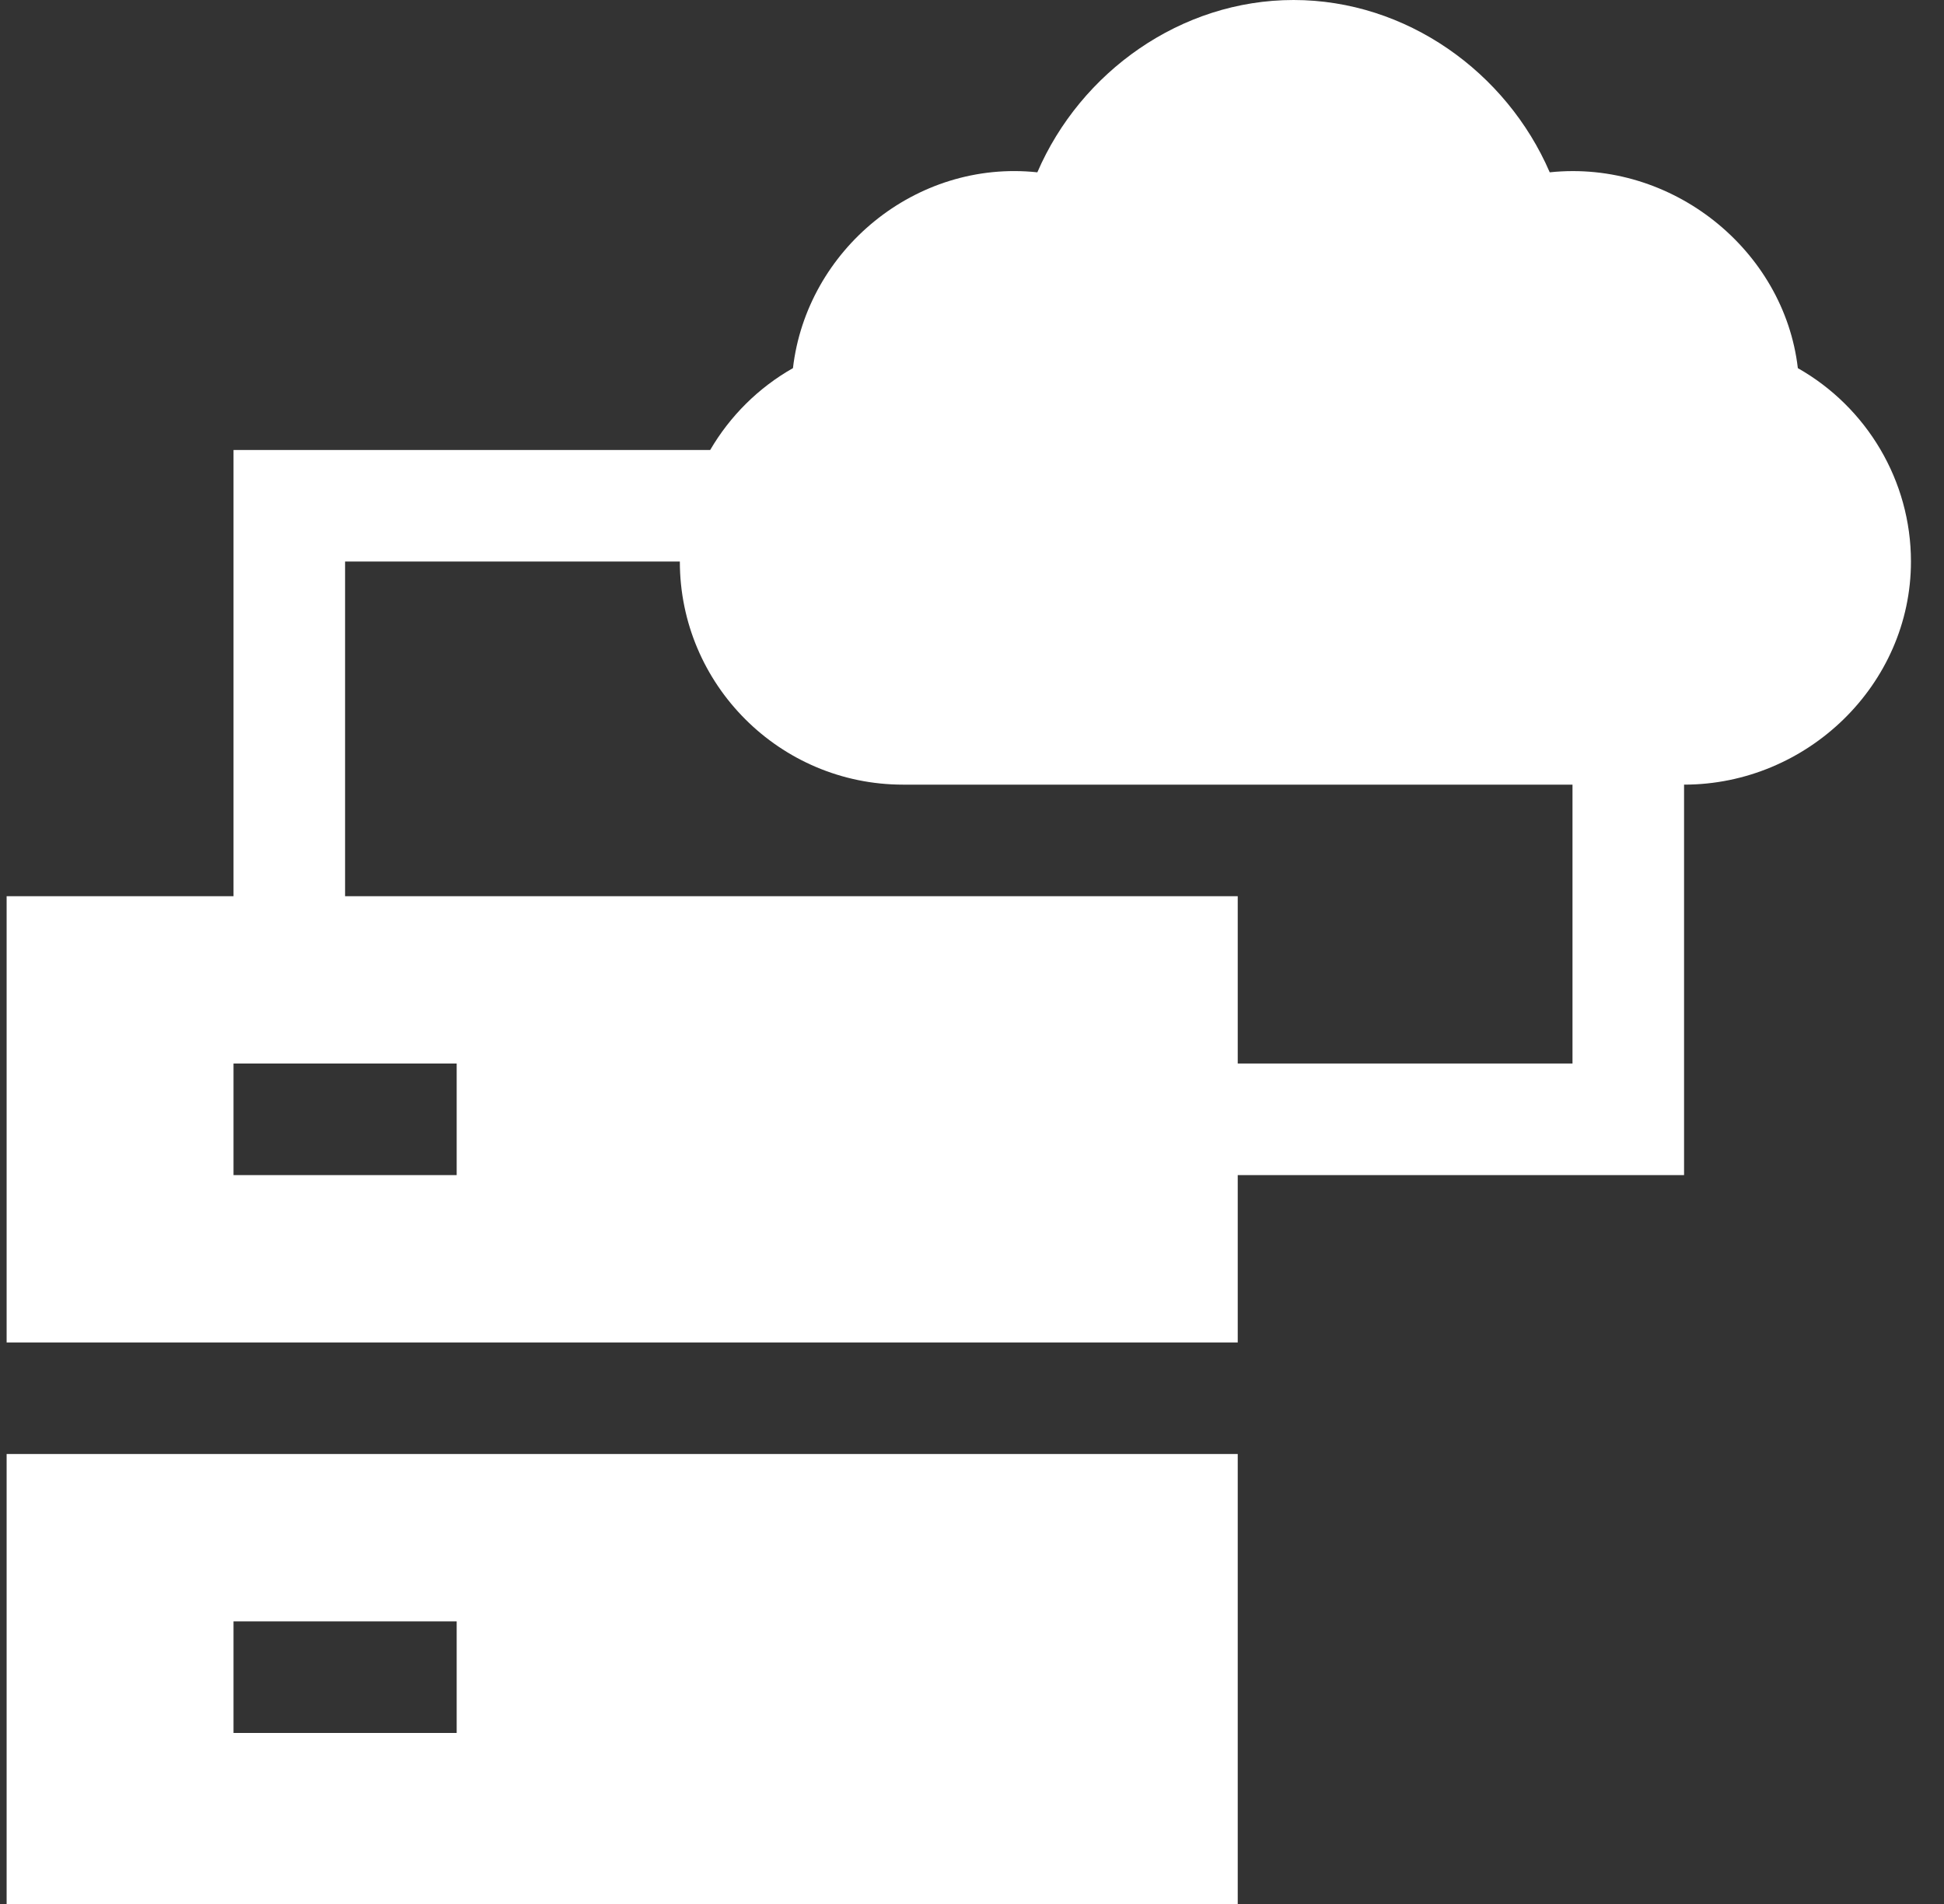 <svg width="49" height="48" viewBox="0 0 49 48" fill="none" xmlns="http://www.w3.org/2000/svg">
<rect x="0" y="0" width="49" height="48" fill="#333333" stroke="none"/>
<g id="data-storage 1" clip-path="url(#clip0_1608_23516)">
<g id="Group">
<path id="Vector" d="M45.316 9.281C44.97 6.304 42.146 4.02 39.062 4.344C37.97 1.814 35.446 0 32.605 0C29.763 0 27.239 1.814 26.147 4.344C23.078 4.017 20.334 6.304 19.987 9.281C19.111 9.777 18.397 10.495 17.901 11.344H5.886V22.594H0.167V33.844H31.198V29.625H42.448V19.781C45.55 19.781 48.167 17.259 48.167 14.156C48.167 12.12 47.055 10.267 45.316 9.281ZM11.511 29.625H5.886V26.812H11.511V29.625ZM39.636 26.812H31.198V22.594H8.698V14.156H17.136C17.136 17.259 19.659 19.781 22.761 19.781H39.636V26.812Z" fill="white"/>
<path id="Vector_2" d="M31.198 36.656H0.167V48H31.198V36.656ZM11.511 43.688H5.886V40.875H11.511V43.688Z" fill="white"/>
</g>
</g>
<defs>
<clipPath id="clip0_1608_23516">
<rect width="48" height="48" fill="white" transform="translate(0.167)"/>
</clipPath>
</defs>
</svg>
